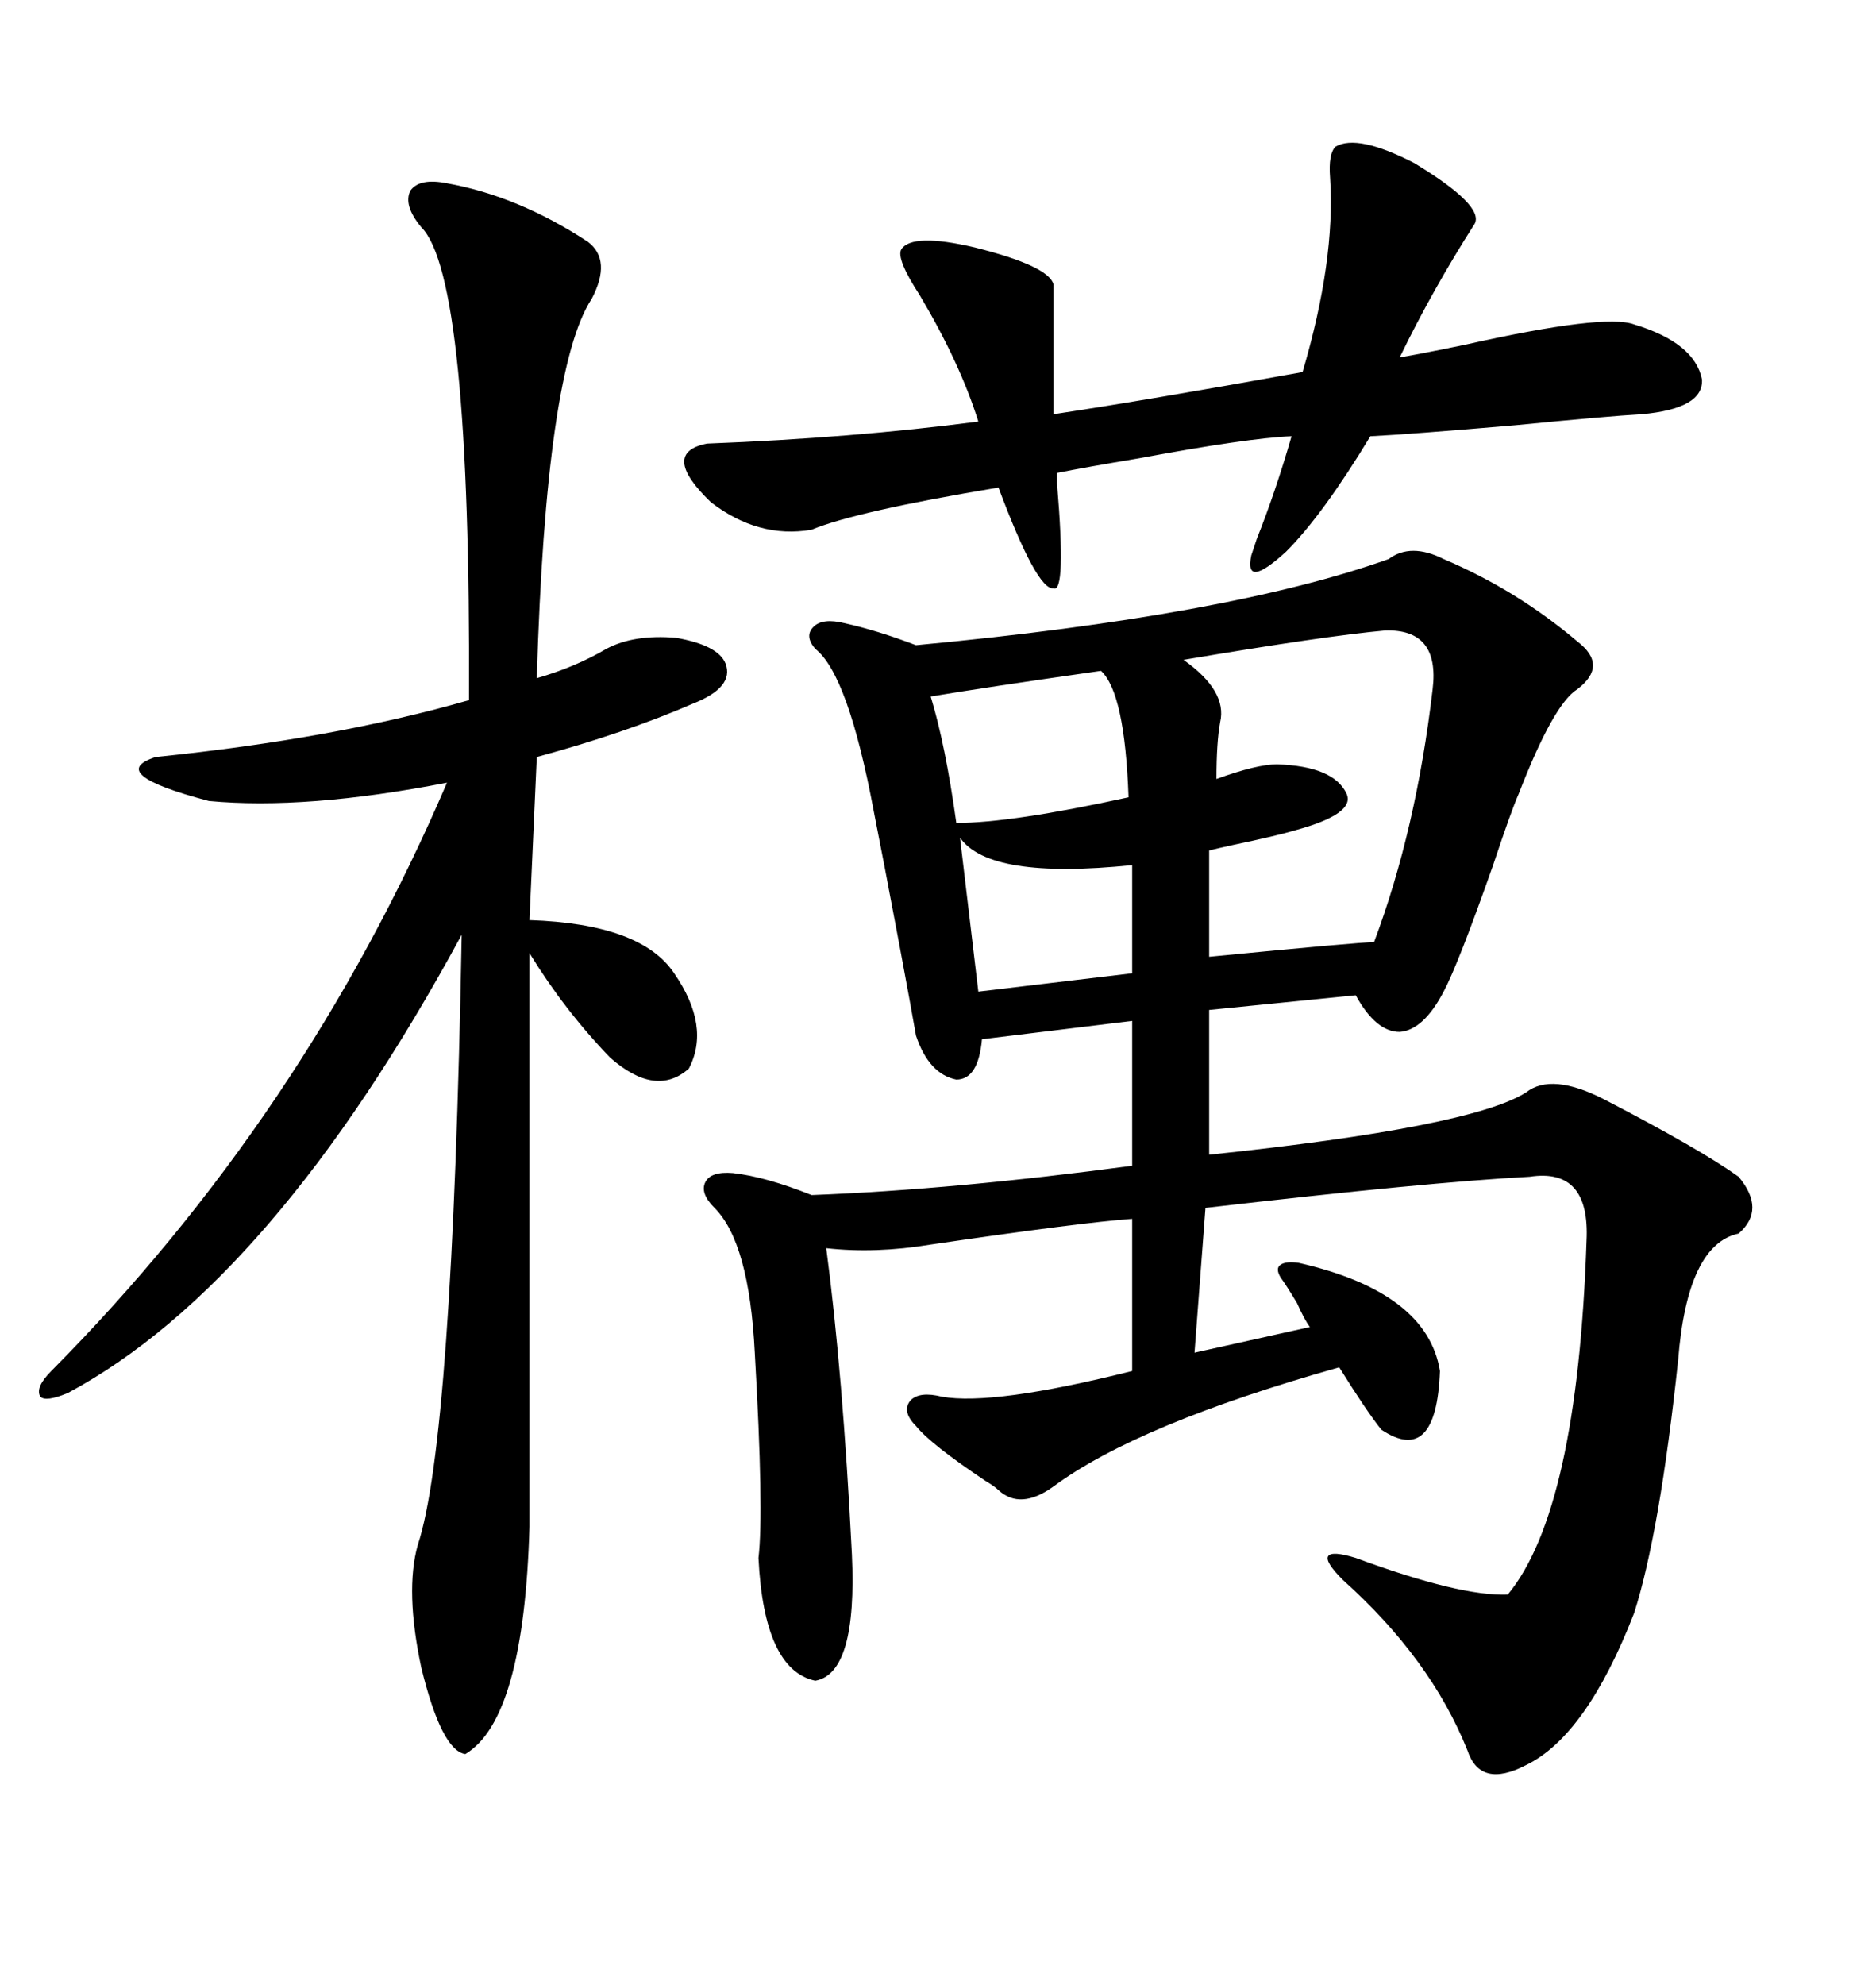 <svg xmlns="http://www.w3.org/2000/svg" xmlns:xlink="http://www.w3.org/1999/xlink" width="300" height="317.285"><path d="M222.07 89.36L222.07 89.36Q225.59 86.72 230.86 89.36L230.86 89.36Q242.58 94.34 252.25 102.54L252.25 102.54Q257.23 106.35 252.25 110.16L252.25 110.16Q248.44 112.50 242.87 126.86L242.87 126.86Q241.70 129.49 238.77 138.28L238.77 138.28Q233.20 154.10 230.86 158.50L230.86 158.50Q227.64 164.65 223.83 164.94L223.83 164.94Q220.02 164.94 216.80 159.08L216.80 159.08L193.36 161.43L193.36 184.57Q235.25 180.18 244.04 174.61L244.04 174.61Q248.14 171.39 256.64 175.78L256.64 175.78Q271.88 183.69 278.03 188.09L278.03 188.09Q282.42 193.36 278.03 197.17L278.03 197.17Q269.82 198.93 268.36 217.38L268.36 217.38Q265.43 244.92 261.33 257.81L261.33 257.81Q253.71 277.44 244.04 282.13L244.04 282.13Q236.72 285.94 234.67 279.79L234.67 279.79Q228.81 265.14 214.75 252.54L214.75 252.54Q211.82 249.61 212.40 248.73L212.40 248.73Q212.99 247.85 216.80 249.02L216.80 249.02Q233.50 255.18 241.11 254.88L241.11 254.88Q252.25 241.41 253.71 198.34L253.71 198.34Q254.30 186.62 244.63 188.09L244.63 188.09Q228.22 188.96 192.77 193.07L192.77 193.07L191.02 216.21L209.47 212.11Q208.59 210.94 207.42 208.30L207.42 208.30Q205.66 205.37 204.79 204.20L204.79 204.20Q203.91 202.73 204.79 202.15L204.79 202.15Q205.66 201.56 207.71 201.86L207.71 201.86Q228.22 206.54 230.27 219.14L230.27 219.14Q229.69 234.38 220.90 228.52L220.90 228.52Q218.55 225.59 214.16 218.55L214.16 218.55Q181.93 227.64 168.46 237.60L168.46 237.60Q163.18 241.41 159.67 238.18L159.67 238.18Q159.08 237.60 157.62 236.72L157.62 236.72Q148.83 230.86 146.48 227.93L146.48 227.93Q144.14 225.59 145.61 223.83L145.61 223.83Q147.07 222.36 150.59 223.24L150.59 223.24Q158.79 224.71 181.05 219.14L181.05 219.14L181.05 194.82Q172.85 195.41 148.83 198.93L148.83 198.93Q140.04 200.39 132.13 199.51L132.13 199.51Q134.77 219.43 136.23 248.44L136.23 248.44Q137.11 267.48 130.37 268.65L130.37 268.65Q122.17 266.89 121.29 249.02L121.29 249.02Q122.17 241.70 120.70 216.21L120.70 216.21Q119.82 198.63 114.26 193.07L114.26 193.07Q111.91 190.72 112.79 188.96L112.79 188.96Q113.67 187.21 117.19 187.50L117.19 187.50Q122.46 188.09 129.79 191.02L129.79 191.02Q152.64 190.14 181.05 186.33L181.05 186.33L181.05 163.18L157.03 166.11Q156.45 172.56 152.93 172.56L152.93 172.56Q148.54 171.68 146.48 165.53L146.48 165.53Q145.61 160.55 143.85 151.17L143.85 151.17Q141.21 137.11 139.75 129.79L139.75 129.79Q135.64 107.81 130.37 103.71L130.37 103.71Q128.61 101.66 130.08 100.20L130.08 100.20Q131.54 98.73 135.06 99.61L135.06 99.61Q140.33 100.78 146.48 103.13L146.48 103.13Q196.58 98.44 222.07 89.36ZM71.48 29.30L71.48 29.30Q82.91 31.35 94.04 38.67L94.04 38.67Q97.85 41.60 94.63 47.75L94.63 47.75Q87.30 58.89 85.84 108.40L85.84 108.40Q91.99 106.64 96.97 103.71L96.97 103.71Q101.37 101.37 108.11 101.95L108.11 101.95Q114.84 103.13 116.02 106.05L116.02 106.05Q117.48 109.86 110.74 112.50L110.74 112.50Q99.90 117.19 85.84 121.00L85.84 121.00L84.67 147.07Q102.54 147.66 107.81 155.57L107.81 155.57Q113.67 164.06 110.16 170.80L110.16 170.80Q104.88 175.49 97.56 169.04L97.56 169.04Q90.23 161.43 84.67 152.34L84.67 152.34L84.67 244.04Q83.79 274.80 74.41 280.37L74.41 280.37Q70.61 279.79 67.38 266.60L67.38 266.60Q64.75 254.30 66.80 246.97L66.80 246.97Q72.36 230.27 73.83 149.41L73.83 149.41Q43.65 205.08 10.84 222.66L10.84 222.66Q7.32 224.12 6.45 223.24L6.45 223.24Q5.57 221.78 8.20 219.14L8.20 219.14Q48.63 178.42 71.48 125.10L71.48 125.10Q48.93 129.49 33.40 128.03L33.40 128.03Q16.70 123.63 24.90 121.00L24.90 121.00Q53.61 118.07 75 111.91L75 111.91Q75.29 44.24 67.38 36.33L67.38 36.33Q64.45 32.81 65.63 30.47L65.63 30.47Q67.09 28.42 71.48 29.30ZM213.57 23.44L213.57 23.44Q217.09 21.39 226.17 26.07L226.17 26.07Q237.30 32.81 235.84 35.74L235.84 35.74Q229.10 46.29 223.83 57.13L223.83 57.13Q227.34 56.54 234.38 55.08L234.38 55.08Q256.64 50.10 261.33 51.86L261.33 51.86Q271.00 54.79 272.17 60.64L272.17 60.64Q272.46 65.33 262.50 66.21L262.50 66.21Q257.23 66.50 242.29 67.97L242.29 67.97Q225.29 69.43 219.14 69.73L219.14 69.73Q211.52 82.32 205.66 88.18L205.66 88.18Q198.93 94.34 200.10 88.77L200.10 88.77Q200.39 87.89 200.98 86.13L200.98 86.13Q203.91 78.81 206.54 69.73L206.54 69.73Q199.51 70.02 182.23 73.24L182.23 73.24Q173.44 74.71 169.04 75.59L169.04 75.59Q169.04 76.17 169.04 77.34L169.04 77.34Q170.51 94.92 168.46 94.04L168.46 94.04Q165.82 94.34 159.67 77.93L159.67 77.93Q136.82 81.74 129.79 84.67L129.79 84.67Q121.29 86.13 113.67 80.27L113.67 80.27Q105.47 72.36 113.09 70.90L113.09 70.90Q136.23 70.02 156.45 67.38L156.45 67.38Q153.52 58.01 147.07 47.17L147.07 47.17Q143.26 41.31 144.14 39.84L144.14 39.84Q145.90 37.21 155.86 39.55L155.86 39.55Q167.58 42.48 168.46 45.41L168.46 45.41L168.46 66.21Q183.98 63.87 208.30 59.47L208.30 59.47Q213.57 41.60 212.70 28.42L212.70 28.42Q212.40 24.61 213.57 23.44ZM221.48 100.78L221.48 100.78Q211.82 101.66 189.26 105.47L189.26 105.47Q196.29 110.45 195.12 115.43L195.12 115.43Q194.53 118.65 194.53 124.51L194.53 124.51Q200.98 122.17 204.20 122.17L204.20 122.17Q213.28 122.46 215.33 126.86L215.33 126.86Q216.80 130.08 207.13 132.71L207.13 132.71Q204.20 133.59 197.17 135.06L197.17 135.06Q194.53 135.64 193.36 135.94L193.36 135.94L193.36 152.93Q217.38 150.59 219.73 150.59L219.73 150.59Q226.46 132.71 229.10 110.16L229.10 110.16Q230.27 100.49 221.48 100.78ZM176.07 107.23L176.07 107.23Q157.62 109.86 148.83 111.33L148.83 111.33Q151.17 118.95 152.93 131.54L152.93 131.54Q161.72 131.54 180.47 127.44L180.47 127.44Q179.88 110.74 176.07 107.23ZM153.52 133.89L153.52 133.89L156.45 158.50L181.05 155.57L181.05 138.28Q158.20 140.63 153.52 133.89Z"/></svg>